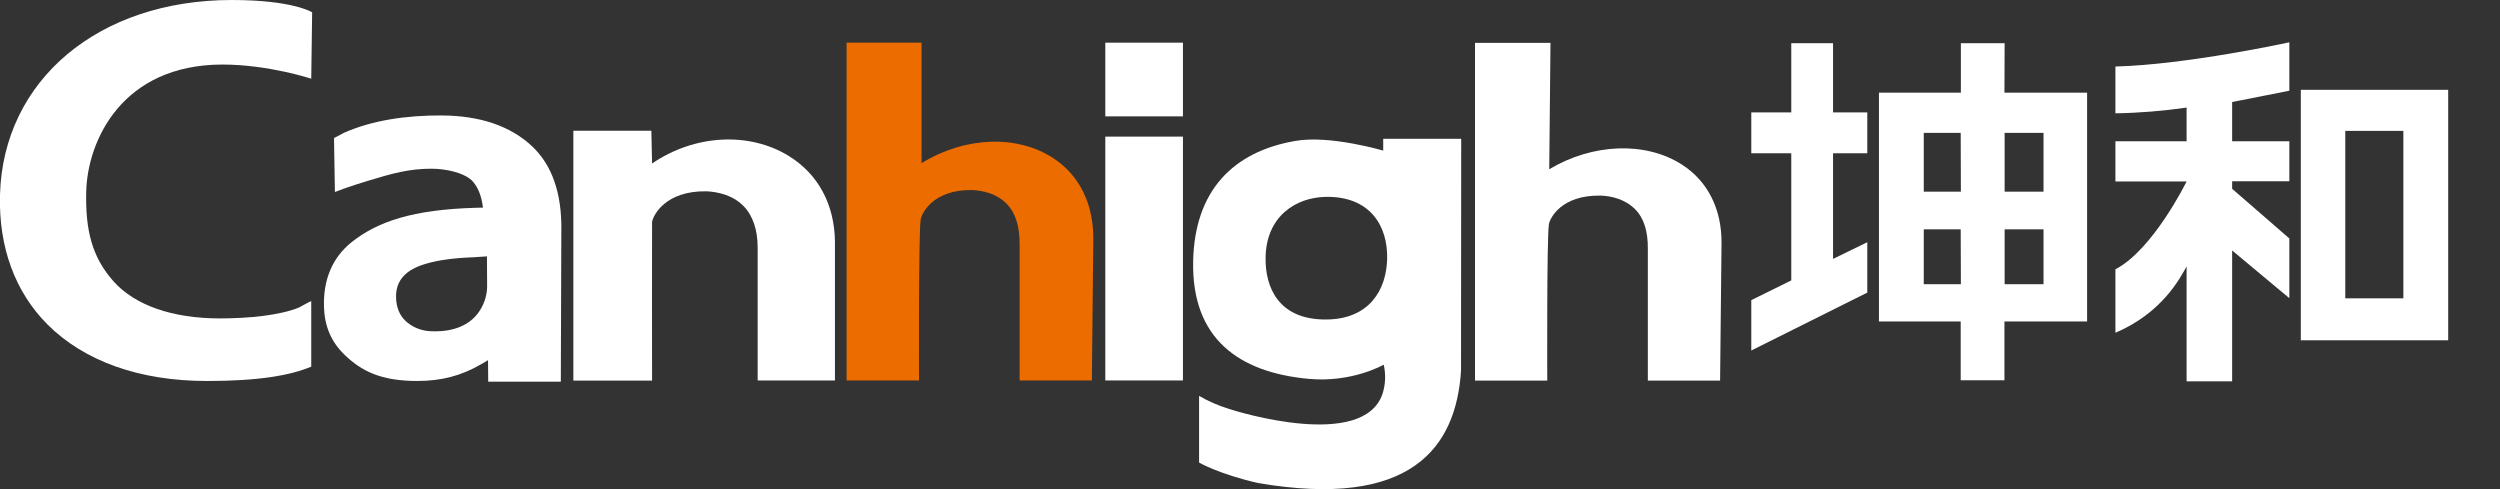 <?xml version="1.0" encoding="utf-8"?>
<!-- Generator: Adobe Illustrator 21.0.0, SVG Export Plug-In . SVG Version: 6.00 Build 0)  -->
<svg version="1.1" id="图层_1" xmlns="http://www.w3.org/2000/svg" xmlns:xlink="http://www.w3.org/1999/xlink" x="0px" y="0px"
	 viewBox="0 0 1394.4 272.8" style="enable-background:new 0 0 1394.4 272.8;" xml:space="preserve">
<rect x="0" y="0" width="1394.4" height="272.8" fill="#333333" stroke="none"/>
<style type="text/css">
	.st0{fill:#FFFFFF;}
	.st1{fill:#ED6C00;}
</style>
<title>资源 1</title>
<g id="图层_2">
	<g id="图层_1-2">
		<path class="st0" d="M701.6,269.4c85.3,14.6,110.6-19.6,113.3-62.7L815,77.4h-43.5V84c0,0-29.8-8.8-49-5.4
			c-34.9,6-56.2,27.9-57,67.1c-0.9,43.3,25.6,62,64.3,65.6c24.4,2.3,42-7.9,42-7.9c1.2,5.4,1,11.1-0.7,16.3
			c-10.8,31.6-81.1,9.9-85.5,8.4c-5.9-1.8-11.5-4.2-16.8-7.3V258C668.8,258,679.8,264.4,701.6,269.4z M739.9,178.2
			c-26.8,0.3-34.3-18-34-34.5c0.3-23.1,16.9-33.6,33.6-33.9c24.6-0.4,34.6,16.1,34.2,34.5C773.3,162.1,763.4,178,739.9,178.2
			L739.9,178.2z"/>
		<polygon class="st0" points="1022.4,24.1 999.1,24.1 999.1,62.7 976.8,62.7 976.8,85.5 999.1,85.5 999.1,156.4 976.8,167.4 
			976.8,195.5 1041.5,163.2 1041.5,135.1 1022.4,144.4 1022.4,85.5 1041.5,85.5 1041.5,62.7 1022.4,62.7 		"/>
		<path class="st0" d="M1118.1,24.1h-24.4v27.6H1048v127.6h45.6v32.8h24.4v-32.8h46.1V51.7H1118L1118.1,24.1z M1093.7,158.5H1073
			v-30.6h20.6L1093.7,158.5z M1093.7,106.9H1073V74.1h20.6L1093.7,106.9z M1139.8,158.5h-21.7v-30.6h21.7V158.5z M1139.8,74.1v32.8
			h-21.7V74.1L1139.8,74.1z"/>
		<path class="st0" d="M1179.9,63.2c13.3-0.2,26.6-1.3,39.7-3.2v18.8h-39.7v22.4h39.7c0,0-18.6,38-39.7,49v35.4
			c25.9-11,36-30.3,39.7-37v64.1h25.4v-73l31.9,26.6V133l-31.9-27.7v-4.2h31.9V78.8h-31.9V56.9l31.9-6.3v-27c0,0-57.3,12.5-97,13.5
			L1179.9,63.2z"/>
		<path class="st0" d="M1324,50.1h-40.7v139.7h82.2V50.1H1324z M1340.5,166.4h-32.4V73h32.4L1340.5,166.4z"/>
		<polygon class="st0" points="659.8,76.2 616.5,76.2 616.5,212.2 659.8,212.2 659.8,76.2 		"/>
		<polygon class="st0" points="659.8,23.8 659.8,23.8 616.5,23.8 616.5,64.9 659.8,64.9 		"/>
		<path class="st0" d="M439.8,86.9c-22.2-13.6-52.6-11.8-76.1,4.3c-0.1-2.3-0.4-18.3-0.4-18.3h-43.5v139.4h43.9c0-0.8-0.1-87,0-88.5
			c0.6-3.7,7.4-17.5,30.4-17.1c6,0.3,14.3,1.9,20.5,8.1c5.3,5.4,8,13.3,8,23.4v74h43.1v-77.3C465.5,114,456.3,97,439.8,86.9z"/>
		<path class="st0" d="M313.1,125.1c-0.4-21.8-7.4-35-16.2-43.4c-12-11.3-28.9-17.2-50.6-17.3c-19.8-0.1-38.6,2.7-54.3,9.6l-5.7,3
			l0.5,30.1c0,0,7.5-3,18.6-6.3c13.5-4.1,22.8-6.7,35.2-6.7c8.4,0,17.3,2.3,21.6,5.7c2.3,1.7,5.6,6.3,6.8,13.5l0.4,2.5l-4.1,0.1
			c-35.1,1-54.7,7.7-69.1,19.1c-11.5,9.2-15.9,21.9-15.5,36.1c0.3,10.4,3.7,19.4,11.7,27c9.1,8.7,19.8,14.4,40.3,14.4
			c13.5,0,24.5-2.9,35.6-9.3l3.9-2.3l0.1,12h40.5L313.1,125.1z M271.7,160c-0.1,5.5-2.1,10.9-5.5,15.2c-6.8,8.6-18.3,10.1-26.8,9.5
			c-5-0.4-9.8-2.4-13.4-5.9c-3.2-3.1-4.9-7.3-5.1-12.7c-0.2-6,1.9-10.5,6.2-14s14.4-7.8,36.8-8.6l7.7-0.5L271.7,160z"/>
		<path class="st0" d="M129.3,0C55,0,1.8,44.6,0,108.6c-0.8,29.1,8.3,54.1,26.4,72.3c20.6,20.6,51.4,31.6,89.1,31.6
			c29.3,0,46.6-3.2,58.1-8v-36.6c-1.4,0.6-6.8,3.6-6.8,3.6c-10.6,4.4-28.2,6.1-44.2,6.1c-26.4,0-47.4-7.3-59.3-20.7
			s-15.8-28.4-15.2-50.4c0.8-27.9,19.8-70.4,75.9-70.5c25.7,0,49.6,7.9,49.6,7.9l0.5-37C174.1,6.8,163.2,0,129.3,0z"/>
		<path class="st0" d="M938.1,91.8c-20.2-13-49.8-11.9-74,2.6c0-2.4,0.7-70.5,0.7-70.5h-42.1v188.4H863c0-0.7-0.3-78.8,0.9-87.1
			c0.5-3.5,6.9-16.5,28.9-16.1c5.6,0.2,13.5,1.8,19.3,7.7c5,5.1,7.1,12.6,7,22.1v73.4h40.3l0.8-76.5
			C960.4,116.7,952.5,101,938.1,91.8z"/>
		<path class="st1" d="M587.6,88.3C567.4,75,538.2,76.1,514,91c0-2.5,0-67.2,0-67.2h-41.8v188.4h40.4c0-0.7-0.3-81.1,0.9-89.6
			c0.5-3.6,6.9-17,28.9-16.6c5.6,0.3,13.5,1.8,19.3,7.9c5,5.3,7.1,12.9,7,22.8v75.5h40.3l0.8-78.7C610,113.9,602.1,97.8,587.6,88.3z
			"/>
	</g>
</g>
</svg>
